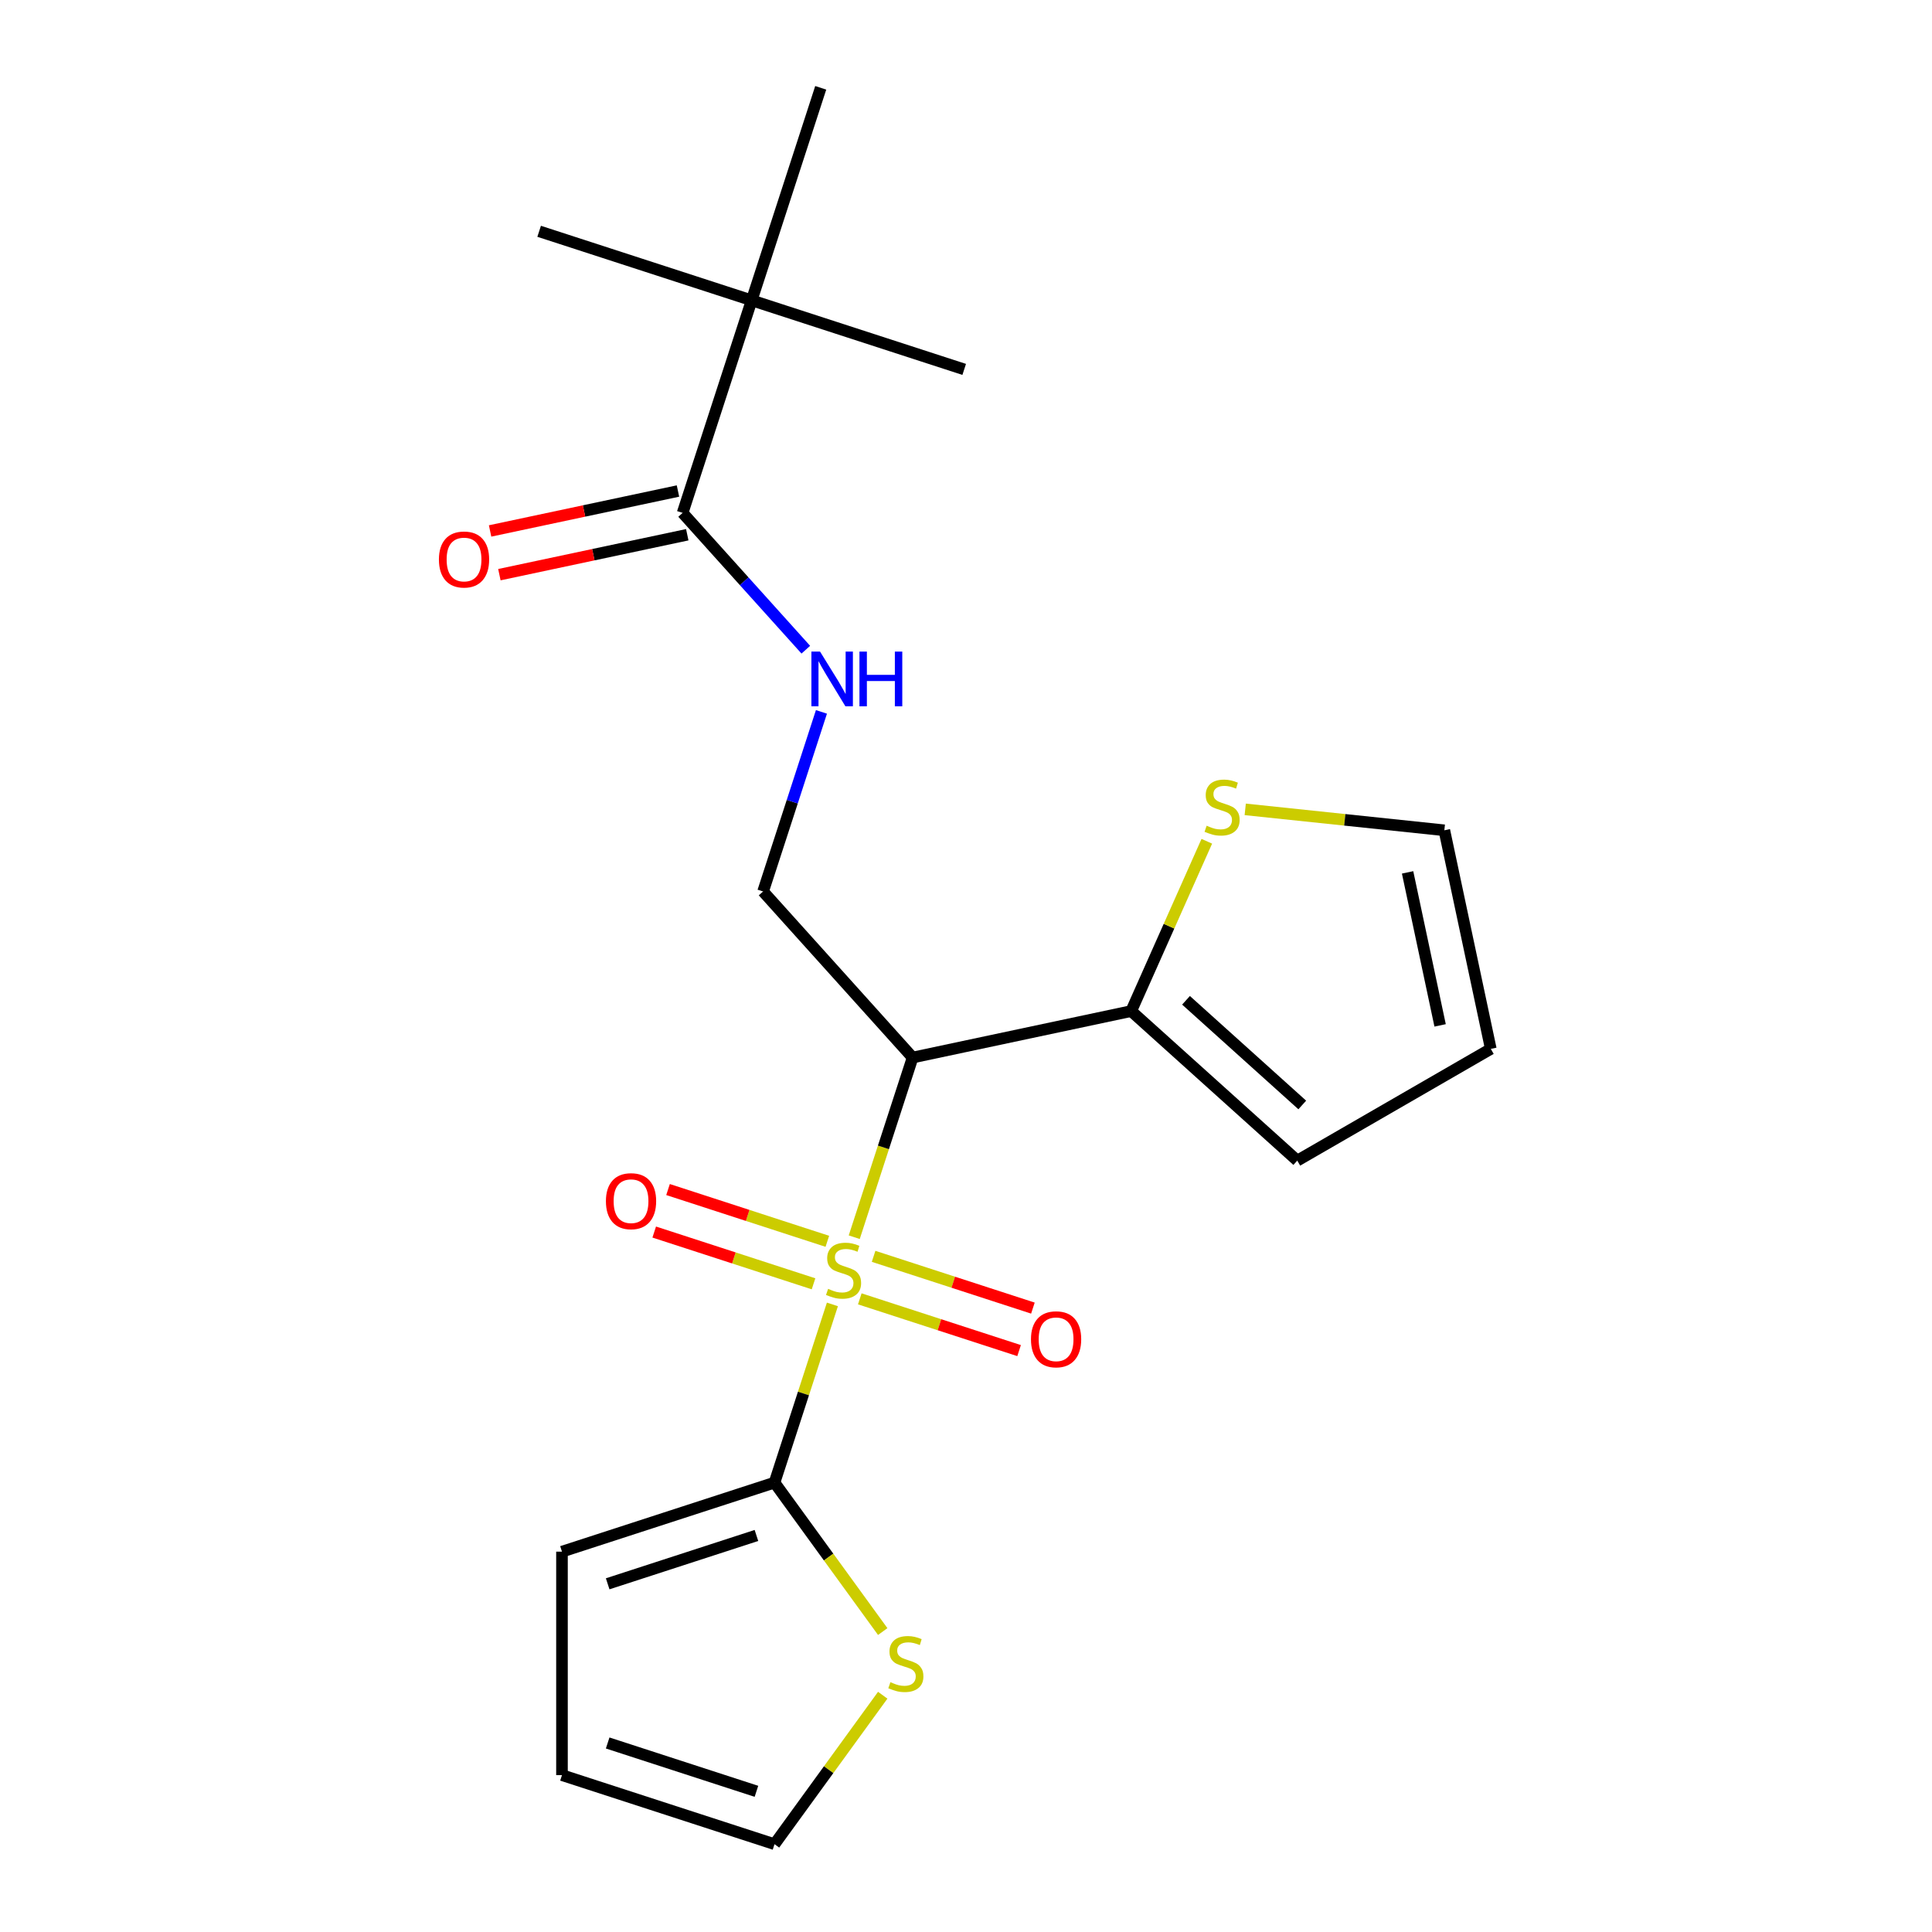 <?xml version='1.0' encoding='iso-8859-1'?>
<svg version='1.1' baseProfile='full'
              xmlns='http://www.w3.org/2000/svg'
                      xmlns:rdkit='http://www.rdkit.org/xml'
                      xmlns:xlink='http://www.w3.org/1999/xlink'
                  xml:space='preserve'
width='1000px' height='1000px' viewBox='0 0 1000 1000'>
<!-- END OF HEADER -->
<rect style='opacity:1.0;fill:#FFFFFF;stroke:none' width='1000' height='1000' x='0' y='0'> </rect>
<path class='bond-0' d='M 442.155,640.377 L 457.262,593.88' style='fill:none;fill-rule:evenodd;stroke:#CCCC00;stroke-width:6px;stroke-linecap:butt;stroke-linejoin:miter;stroke-opacity:1' />
<path class='bond-0' d='M 457.262,593.88 L 472.37,547.383' style='fill:none;fill-rule:evenodd;stroke:#000000;stroke-width:6px;stroke-linecap:butt;stroke-linejoin:miter;stroke-opacity:1' />
<path class='bond-1' d='M 430.853,675.16 L 415.869,721.277' style='fill:none;fill-rule:evenodd;stroke:#CCCC00;stroke-width:6px;stroke-linecap:butt;stroke-linejoin:miter;stroke-opacity:1' />
<path class='bond-1' d='M 415.869,721.277 L 400.885,767.394' style='fill:none;fill-rule:evenodd;stroke:#000000;stroke-width:6px;stroke-linecap:butt;stroke-linejoin:miter;stroke-opacity:1' />
<path class='bond-8' d='M 428.23,642.498 L 387.002,629.102' style='fill:none;fill-rule:evenodd;stroke:#CCCC00;stroke-width:6px;stroke-linecap:butt;stroke-linejoin:miter;stroke-opacity:1' />
<path class='bond-8' d='M 387.002,629.102 L 345.773,615.706' style='fill:none;fill-rule:evenodd;stroke:#FF0000;stroke-width:6px;stroke-linecap:butt;stroke-linejoin:miter;stroke-opacity:1' />
<path class='bond-8' d='M 421.081,664.499 L 379.853,651.103' style='fill:none;fill-rule:evenodd;stroke:#CCCC00;stroke-width:6px;stroke-linecap:butt;stroke-linejoin:miter;stroke-opacity:1' />
<path class='bond-8' d='M 379.853,651.103 L 338.625,637.707' style='fill:none;fill-rule:evenodd;stroke:#FF0000;stroke-width:6px;stroke-linecap:butt;stroke-linejoin:miter;stroke-opacity:1' />
<path class='bond-9' d='M 445.025,672.279 L 486.253,685.675' style='fill:none;fill-rule:evenodd;stroke:#CCCC00;stroke-width:6px;stroke-linecap:butt;stroke-linejoin:miter;stroke-opacity:1' />
<path class='bond-9' d='M 486.253,685.675 L 527.481,699.071' style='fill:none;fill-rule:evenodd;stroke:#FF0000;stroke-width:6px;stroke-linecap:butt;stroke-linejoin:miter;stroke-opacity:1' />
<path class='bond-9' d='M 452.173,650.278 L 493.402,663.674' style='fill:none;fill-rule:evenodd;stroke:#CCCC00;stroke-width:6px;stroke-linecap:butt;stroke-linejoin:miter;stroke-opacity:1' />
<path class='bond-9' d='M 493.402,663.674 L 534.63,677.07' style='fill:none;fill-rule:evenodd;stroke:#FF0000;stroke-width:6px;stroke-linecap:butt;stroke-linejoin:miter;stroke-opacity:1' />
<path class='bond-2' d='M 472.37,547.383 L 585.509,523.335' style='fill:none;fill-rule:evenodd;stroke:#000000;stroke-width:6px;stroke-linecap:butt;stroke-linejoin:miter;stroke-opacity:1' />
<path class='bond-4' d='M 472.37,547.383 L 394.974,461.427' style='fill:none;fill-rule:evenodd;stroke:#000000;stroke-width:6px;stroke-linecap:butt;stroke-linejoin:miter;stroke-opacity:1' />
<path class='bond-5' d='M 400.885,767.394 L 428.892,805.943' style='fill:none;fill-rule:evenodd;stroke:#000000;stroke-width:6px;stroke-linecap:butt;stroke-linejoin:miter;stroke-opacity:1' />
<path class='bond-5' d='M 428.892,805.943 L 456.9,844.492' style='fill:none;fill-rule:evenodd;stroke:#CCCC00;stroke-width:6px;stroke-linecap:butt;stroke-linejoin:miter;stroke-opacity:1' />
<path class='bond-11' d='M 400.885,767.394 L 290.879,803.136' style='fill:none;fill-rule:evenodd;stroke:#000000;stroke-width:6px;stroke-linecap:butt;stroke-linejoin:miter;stroke-opacity:1' />
<path class='bond-11' d='M 391.532,794.756 L 314.529,819.776' style='fill:none;fill-rule:evenodd;stroke:#000000;stroke-width:6px;stroke-linecap:butt;stroke-linejoin:miter;stroke-opacity:1' />
<path class='bond-7' d='M 585.509,523.335 L 605.075,479.388' style='fill:none;fill-rule:evenodd;stroke:#000000;stroke-width:6px;stroke-linecap:butt;stroke-linejoin:miter;stroke-opacity:1' />
<path class='bond-7' d='M 605.075,479.388 L 624.642,435.44' style='fill:none;fill-rule:evenodd;stroke:#CCCC00;stroke-width:6px;stroke-linecap:butt;stroke-linejoin:miter;stroke-opacity:1' />
<path class='bond-12' d='M 585.509,523.335 L 671.466,600.731' style='fill:none;fill-rule:evenodd;stroke:#000000;stroke-width:6px;stroke-linecap:butt;stroke-linejoin:miter;stroke-opacity:1' />
<path class='bond-12' d='M 613.881,517.753 L 674.051,571.93' style='fill:none;fill-rule:evenodd;stroke:#000000;stroke-width:6px;stroke-linecap:butt;stroke-linejoin:miter;stroke-opacity:1' />
<path class='bond-3' d='M 353.321,265.465 L 385.203,300.873' style='fill:none;fill-rule:evenodd;stroke:#000000;stroke-width:6px;stroke-linecap:butt;stroke-linejoin:miter;stroke-opacity:1' />
<path class='bond-3' d='M 385.203,300.873 L 417.086,336.282' style='fill:none;fill-rule:evenodd;stroke:#0000FF;stroke-width:6px;stroke-linecap:butt;stroke-linejoin:miter;stroke-opacity:1' />
<path class='bond-10' d='M 353.321,265.465 L 389.064,155.46' style='fill:none;fill-rule:evenodd;stroke:#000000;stroke-width:6px;stroke-linecap:butt;stroke-linejoin:miter;stroke-opacity:1' />
<path class='bond-15' d='M 350.917,254.151 L 302.293,264.486' style='fill:none;fill-rule:evenodd;stroke:#000000;stroke-width:6px;stroke-linecap:butt;stroke-linejoin:miter;stroke-opacity:1' />
<path class='bond-15' d='M 302.293,264.486 L 253.67,274.821' style='fill:none;fill-rule:evenodd;stroke:#FF0000;stroke-width:6px;stroke-linecap:butt;stroke-linejoin:miter;stroke-opacity:1' />
<path class='bond-15' d='M 355.726,276.779 L 307.103,287.114' style='fill:none;fill-rule:evenodd;stroke:#000000;stroke-width:6px;stroke-linecap:butt;stroke-linejoin:miter;stroke-opacity:1' />
<path class='bond-15' d='M 307.103,287.114 L 258.479,297.449' style='fill:none;fill-rule:evenodd;stroke:#FF0000;stroke-width:6px;stroke-linecap:butt;stroke-linejoin:miter;stroke-opacity:1' />
<path class='bond-6' d='M 394.974,461.427 L 410.076,414.95' style='fill:none;fill-rule:evenodd;stroke:#000000;stroke-width:6px;stroke-linecap:butt;stroke-linejoin:miter;stroke-opacity:1' />
<path class='bond-6' d='M 410.076,414.95 L 425.177,368.473' style='fill:none;fill-rule:evenodd;stroke:#0000FF;stroke-width:6px;stroke-linecap:butt;stroke-linejoin:miter;stroke-opacity:1' />
<path class='bond-13' d='M 456.9,877.447 L 428.892,915.996' style='fill:none;fill-rule:evenodd;stroke:#CCCC00;stroke-width:6px;stroke-linecap:butt;stroke-linejoin:miter;stroke-opacity:1' />
<path class='bond-13' d='M 428.892,915.996 L 400.885,954.545' style='fill:none;fill-rule:evenodd;stroke:#000000;stroke-width:6px;stroke-linecap:butt;stroke-linejoin:miter;stroke-opacity:1' />
<path class='bond-14' d='M 644.526,418.927 L 696.057,424.343' style='fill:none;fill-rule:evenodd;stroke:#CCCC00;stroke-width:6px;stroke-linecap:butt;stroke-linejoin:miter;stroke-opacity:1' />
<path class='bond-14' d='M 696.057,424.343 L 747.587,429.759' style='fill:none;fill-rule:evenodd;stroke:#000000;stroke-width:6px;stroke-linecap:butt;stroke-linejoin:miter;stroke-opacity:1' />
<path class='bond-18' d='M 389.064,155.46 L 279.059,119.717' style='fill:none;fill-rule:evenodd;stroke:#000000;stroke-width:6px;stroke-linecap:butt;stroke-linejoin:miter;stroke-opacity:1' />
<path class='bond-19' d='M 389.064,155.46 L 499.069,191.202' style='fill:none;fill-rule:evenodd;stroke:#000000;stroke-width:6px;stroke-linecap:butt;stroke-linejoin:miter;stroke-opacity:1' />
<path class='bond-20' d='M 389.064,155.46 L 424.807,45.455' style='fill:none;fill-rule:evenodd;stroke:#000000;stroke-width:6px;stroke-linecap:butt;stroke-linejoin:miter;stroke-opacity:1' />
<path class='bond-16' d='M 290.879,803.136 L 290.879,918.803' style='fill:none;fill-rule:evenodd;stroke:#000000;stroke-width:6px;stroke-linecap:butt;stroke-linejoin:miter;stroke-opacity:1' />
<path class='bond-17' d='M 671.466,600.731 L 771.635,542.898' style='fill:none;fill-rule:evenodd;stroke:#000000;stroke-width:6px;stroke-linecap:butt;stroke-linejoin:miter;stroke-opacity:1' />
<path class='bond-21' d='M 400.885,954.545 L 290.879,918.803' style='fill:none;fill-rule:evenodd;stroke:#000000;stroke-width:6px;stroke-linecap:butt;stroke-linejoin:miter;stroke-opacity:1' />
<path class='bond-21' d='M 391.532,927.183 L 314.529,902.163' style='fill:none;fill-rule:evenodd;stroke:#000000;stroke-width:6px;stroke-linecap:butt;stroke-linejoin:miter;stroke-opacity:1' />
<path class='bond-22' d='M 747.587,429.759 L 771.635,542.898' style='fill:none;fill-rule:evenodd;stroke:#000000;stroke-width:6px;stroke-linecap:butt;stroke-linejoin:miter;stroke-opacity:1' />
<path class='bond-22' d='M 728.567,451.54 L 745.4,530.737' style='fill:none;fill-rule:evenodd;stroke:#000000;stroke-width:6px;stroke-linecap:butt;stroke-linejoin:miter;stroke-opacity:1' />
<path  class='atom-0' d='M 428.627 667.108
Q 428.947 667.228, 430.267 667.788
Q 431.587 668.348, 433.027 668.708
Q 434.507 669.028, 435.947 669.028
Q 438.627 669.028, 440.187 667.748
Q 441.747 666.428, 441.747 664.148
Q 441.747 662.588, 440.947 661.628
Q 440.187 660.668, 438.987 660.148
Q 437.787 659.628, 435.787 659.028
Q 433.267 658.268, 431.747 657.548
Q 430.267 656.828, 429.187 655.308
Q 428.147 653.788, 428.147 651.228
Q 428.147 647.668, 430.547 645.468
Q 432.987 643.268, 437.787 643.268
Q 441.067 643.268, 444.787 644.828
L 443.867 647.908
Q 440.467 646.508, 437.907 646.508
Q 435.147 646.508, 433.627 647.668
Q 432.107 648.788, 432.147 650.748
Q 432.147 652.268, 432.907 653.188
Q 433.707 654.108, 434.827 654.628
Q 435.987 655.148, 437.907 655.748
Q 440.467 656.548, 441.987 657.348
Q 443.507 658.148, 444.587 659.788
Q 445.707 661.388, 445.707 664.148
Q 445.707 668.068, 443.067 670.188
Q 440.467 672.268, 436.107 672.268
Q 433.587 672.268, 431.667 671.708
Q 429.787 671.188, 427.547 670.268
L 428.627 667.108
' fill='#CCCC00'/>
<path  class='atom-6' d='M 460.871 870.69
Q 461.191 870.81, 462.511 871.37
Q 463.831 871.93, 465.271 872.29
Q 466.751 872.61, 468.191 872.61
Q 470.871 872.61, 472.431 871.33
Q 473.991 870.01, 473.991 867.73
Q 473.991 866.17, 473.191 865.21
Q 472.431 864.25, 471.231 863.73
Q 470.031 863.21, 468.031 862.61
Q 465.511 861.85, 463.991 861.13
Q 462.511 860.41, 461.431 858.89
Q 460.391 857.37, 460.391 854.81
Q 460.391 851.25, 462.791 849.05
Q 465.231 846.85, 470.031 846.85
Q 473.311 846.85, 477.031 848.41
L 476.111 851.49
Q 472.711 850.09, 470.151 850.09
Q 467.391 850.09, 465.871 851.25
Q 464.351 852.37, 464.391 854.33
Q 464.391 855.85, 465.151 856.77
Q 465.951 857.69, 467.071 858.21
Q 468.231 858.73, 470.151 859.33
Q 472.711 860.13, 474.231 860.93
Q 475.751 861.73, 476.831 863.37
Q 477.951 864.97, 477.951 867.73
Q 477.951 871.65, 475.311 873.77
Q 472.711 875.85, 468.351 875.85
Q 465.831 875.85, 463.911 875.29
Q 462.031 874.77, 459.791 873.85
L 460.871 870.69
' fill='#CCCC00'/>
<path  class='atom-7' d='M 424.457 337.262
L 433.737 352.262
Q 434.657 353.742, 436.137 356.422
Q 437.617 359.102, 437.697 359.262
L 437.697 337.262
L 441.457 337.262
L 441.457 365.582
L 437.577 365.582
L 427.617 349.182
Q 426.457 347.262, 425.217 345.062
Q 424.017 342.862, 423.657 342.182
L 423.657 365.582
L 419.977 365.582
L 419.977 337.262
L 424.457 337.262
' fill='#0000FF'/>
<path  class='atom-7' d='M 444.857 337.262
L 448.697 337.262
L 448.697 349.302
L 463.177 349.302
L 463.177 337.262
L 467.017 337.262
L 467.017 365.582
L 463.177 365.582
L 463.177 352.502
L 448.697 352.502
L 448.697 365.582
L 444.857 365.582
L 444.857 337.262
' fill='#0000FF'/>
<path  class='atom-8' d='M 624.554 427.389
Q 624.874 427.509, 626.194 428.069
Q 627.514 428.629, 628.954 428.989
Q 630.434 429.309, 631.874 429.309
Q 634.554 429.309, 636.114 428.029
Q 637.674 426.709, 637.674 424.429
Q 637.674 422.869, 636.874 421.909
Q 636.114 420.949, 634.914 420.429
Q 633.714 419.909, 631.714 419.309
Q 629.194 418.549, 627.674 417.829
Q 626.194 417.109, 625.114 415.589
Q 624.074 414.069, 624.074 411.509
Q 624.074 407.949, 626.474 405.749
Q 628.914 403.549, 633.714 403.549
Q 636.994 403.549, 640.714 405.109
L 639.794 408.189
Q 636.394 406.789, 633.834 406.789
Q 631.074 406.789, 629.554 407.949
Q 628.034 409.069, 628.074 411.029
Q 628.074 412.549, 628.834 413.469
Q 629.634 414.389, 630.754 414.909
Q 631.914 415.429, 633.834 416.029
Q 636.394 416.829, 637.914 417.629
Q 639.434 418.429, 640.514 420.069
Q 641.634 421.669, 641.634 424.429
Q 641.634 428.349, 638.994 430.469
Q 636.394 432.549, 632.034 432.549
Q 629.514 432.549, 627.594 431.989
Q 625.714 431.469, 623.474 430.549
L 624.554 427.389
' fill='#CCCC00'/>
<path  class='atom-9' d='M 313.622 621.726
Q 313.622 614.926, 316.982 611.126
Q 320.342 607.326, 326.622 607.326
Q 332.902 607.326, 336.262 611.126
Q 339.622 614.926, 339.622 621.726
Q 339.622 628.606, 336.222 632.526
Q 332.822 636.406, 326.622 636.406
Q 320.382 636.406, 316.982 632.526
Q 313.622 628.646, 313.622 621.726
M 326.622 633.206
Q 330.942 633.206, 333.262 630.326
Q 335.622 627.406, 335.622 621.726
Q 335.622 616.166, 333.262 613.366
Q 330.942 610.526, 326.622 610.526
Q 322.302 610.526, 319.942 613.326
Q 317.622 616.126, 317.622 621.726
Q 317.622 627.446, 319.942 630.326
Q 322.302 633.206, 326.622 633.206
' fill='#FF0000'/>
<path  class='atom-10' d='M 533.632 693.211
Q 533.632 686.411, 536.992 682.611
Q 540.352 678.811, 546.632 678.811
Q 552.912 678.811, 556.272 682.611
Q 559.632 686.411, 559.632 693.211
Q 559.632 700.091, 556.232 704.011
Q 552.832 707.891, 546.632 707.891
Q 540.392 707.891, 536.992 704.011
Q 533.632 700.131, 533.632 693.211
M 546.632 704.691
Q 550.952 704.691, 553.272 701.811
Q 555.632 698.891, 555.632 693.211
Q 555.632 687.651, 553.272 684.851
Q 550.952 682.011, 546.632 682.011
Q 542.312 682.011, 539.952 684.811
Q 537.632 687.611, 537.632 693.211
Q 537.632 698.931, 539.952 701.811
Q 542.312 704.691, 546.632 704.691
' fill='#FF0000'/>
<path  class='atom-16' d='M 227.183 289.593
Q 227.183 282.793, 230.543 278.993
Q 233.903 275.193, 240.183 275.193
Q 246.463 275.193, 249.823 278.993
Q 253.183 282.793, 253.183 289.593
Q 253.183 296.473, 249.783 300.393
Q 246.383 304.273, 240.183 304.273
Q 233.943 304.273, 230.543 300.393
Q 227.183 296.513, 227.183 289.593
M 240.183 301.073
Q 244.503 301.073, 246.823 298.193
Q 249.183 295.273, 249.183 289.593
Q 249.183 284.033, 246.823 281.233
Q 244.503 278.393, 240.183 278.393
Q 235.863 278.393, 233.503 281.193
Q 231.183 283.993, 231.183 289.593
Q 231.183 295.313, 233.503 298.193
Q 235.863 301.073, 240.183 301.073
' fill='#FF0000'/>
</svg>
